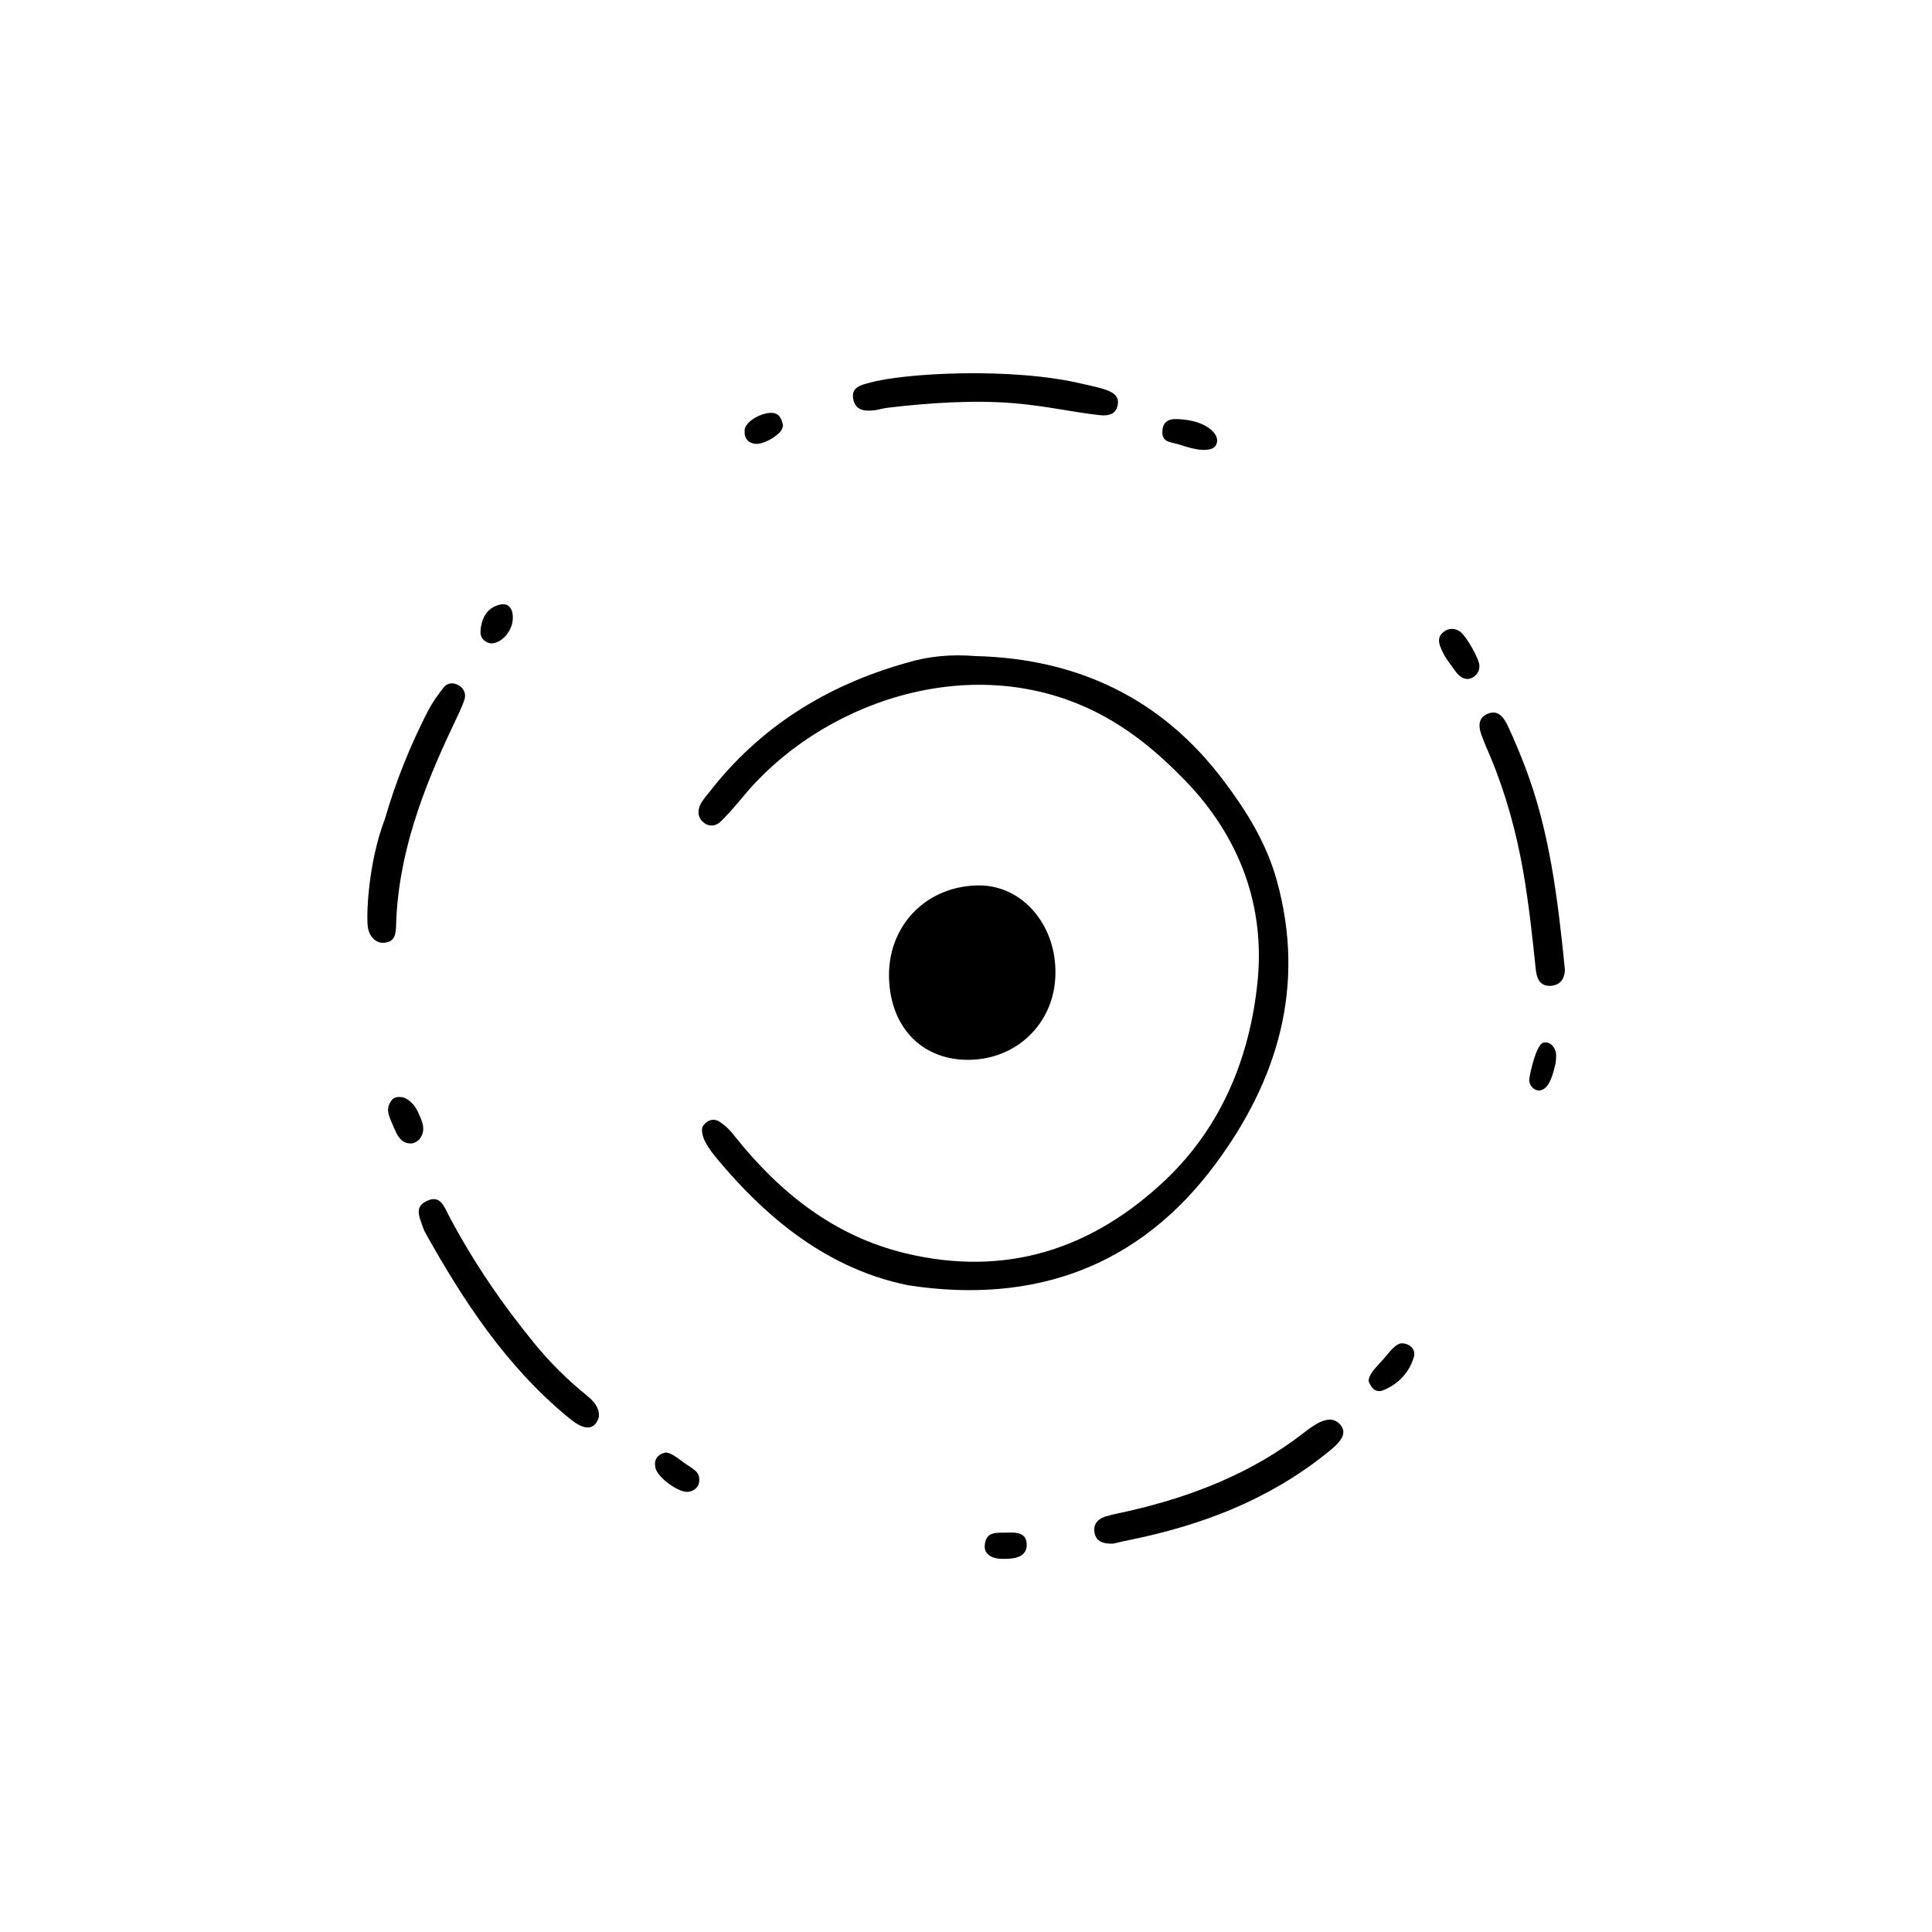 <svg enable-background="new 0 0 70 70" viewBox="0 0 70 70" xmlns="http://www.w3.org/2000/svg"><path d="m35.33 23.77c3.72.09 6.78 1.54 9.03 4.55.82 1.09 1.53 2.24 1.9 3.58 1.06 3.81.04 7.22-2.21 10.26-2.75 3.72-6.55 5.11-11.13 4.41-3.28-.65-5.5-2.91-6.74-4.35-.34-.4-.8-.92-.74-1.35.02-.11.31-.46.66-.21.24.17.37.31.53.52 1.63 2.04 3.6 3.61 6.18 4.23 3.63.87 6.77-.14 9.44-2.68 2.03-1.94 3.03-4.44 3.31-7.13.29-2.76-.64-5.27-2.61-7.31-.98-1.01-2.02-1.89-3.32-2.53-4.55-2.23-9.95-.26-12.72 3.12-.25.3-.51.6-.79.88-.16.16-.4.21-.6.06-.25-.18-.26-.45-.13-.7.08-.15.2-.28.31-.42 1.84-2.37 4.26-3.87 7.13-4.68.82-.25 1.65-.32 2.5-.25z"/><path d="m38.24 35.3c-.03 1.78-1.42 3.12-3.21 3.1-1.7-.02-2.83-1.27-2.82-3.11.02-1.82 1.4-3.21 3.28-3.21 1.58.01 2.79 1.46 2.75 3.22z"/><path d="m21.7 51.33c-.08.3-.27.46-.58.36-.2-.07-.38-.21-.55-.35-2.24-1.85-3.79-4.22-5.18-6.71-.02-.04-.04-.08-.05-.12-.17-.48-.34-.81.18-1.02.44-.18.58.24.74.55.88 1.67 1.94 3.22 3.14 4.68.56.68 1.18 1.29 1.86 1.84.24.2.46.42.44.77z"/><path d="m56.7 35.14c-.01.21-.08.56-.54.58-.4.01-.49-.32-.52-.63-.12-1.17-.25-2.35-.45-3.51-.25-1.43-.63-2.82-1.19-4.16-.1-.24-.21-.48-.3-.73-.12-.3-.18-.64.16-.81.43-.21.64.14.79.46.22.47.42.96.61 1.45.88 2.31 1.18 4.74 1.44 7.35z"/><path d="m13.95 29.66c.39-1.35.91-2.64 1.55-3.89.16-.31.36-.59.58-.87.11-.14.3-.18.48-.1.23.1.34.32.27.54-.11.33-.27.64-.42.96-1.09 2.3-1.99 4.66-2.06 7.25-.01.27-.04.55-.37.6-.38.07-.61-.26-.65-.55-.06-.3-.02-2.27.62-3.94z"/><path d="m40.32 55.93c-.35.01-.6-.08-.66-.38-.07-.29.1-.51.38-.6.29-.09.59-.14.89-.21 2.29-.53 4.43-1.37 6.3-2.82.07-.05.14-.11.21-.16.37-.26.85-.53 1.16-.09.27.38-.28.78-.58 1.02-2.1 1.67-4.5 2.58-7.11 3.11-.22.04-.43.1-.59.13z"/><path d="m39.23 13.91c.26.06.51.11.77.19.31.1.6.25.48.64-.09.31-.39.33-.65.3-1-.11-1.84-.32-3.08-.43-1.45-.12-3.08-.02-4.64.17-.13.02-.26.06-.39.08-.37.05-.74.03-.81-.43-.06-.4.28-.48.59-.56 1.21-.35 5.15-.58 7.73.04z"/><path d="m49.59 50.05c-.01-.26.27-.51.52-.79.25-.29.47-.6.7-.59.31.02.5.25.41.52-.17.55-.56.96-1.1 1.18-.29.12-.45-.11-.53-.32z"/><path d="m44.1 15.99c-.04.3-.31.31-.53.31-.25-.01-.53-.09-.77-.17-.35-.13-.74-.06-.68-.56.05-.46.49-.4.83-.36.69.08 1.17.44 1.15.78z"/><path d="m53.6 24.11c.01.19-.08.34-.23.43-.16.1-.34.07-.48-.05-.15-.12-.24-.3-.36-.45-.15-.19-.26-.39-.35-.62-.08-.23-.05-.39.13-.53.19-.14.4-.14.6 0 .23.18.68.97.69 1.22z"/><path d="m14.55 39.75c.19.02.46.24.59.53.14.32.32.64.07.98-.07.09-.22.17-.32.17-.37 0-.5-.3-.62-.58-.12-.31-.35-.63-.09-.97.06-.1.18-.15.37-.13z"/><path d="m55.91 37.78c.24-.06.39.13.45.3.04.12.02.41-.02.53-.1.44-.25.87-.56.9-.19.02-.4-.19-.37-.42.04-.29.26-1.24.5-1.31z"/><path d="m24.1 52.63c.2-.02.49.23.73.4s.44.26.49.45c.07.3-.08.52-.37.57-.34.06-1.12-.51-1.2-.86-.07-.29.06-.49.35-.56z"/><path d="m36.29 56.48c-.25 0-.65-.11-.61-.5.05-.51.43-.44.82-.45.31-.01.72-.02.7.48-.03.5-.66.47-.91.47z"/><path d="m17.77 23.31c-.24-.05-.38-.22-.36-.45.03-.47.25-.87.74-.96.32-.06.45.23.43.52-.02.47-.43.91-.81.89z"/><path d="m28.37 15.42c-.04.21-.15.28-.29.39s-.41.25-.62.27c-.28.02-.5-.15-.48-.45-.04-.29.49-.64.91-.67.28-.02.42.12.48.46z"/></svg>